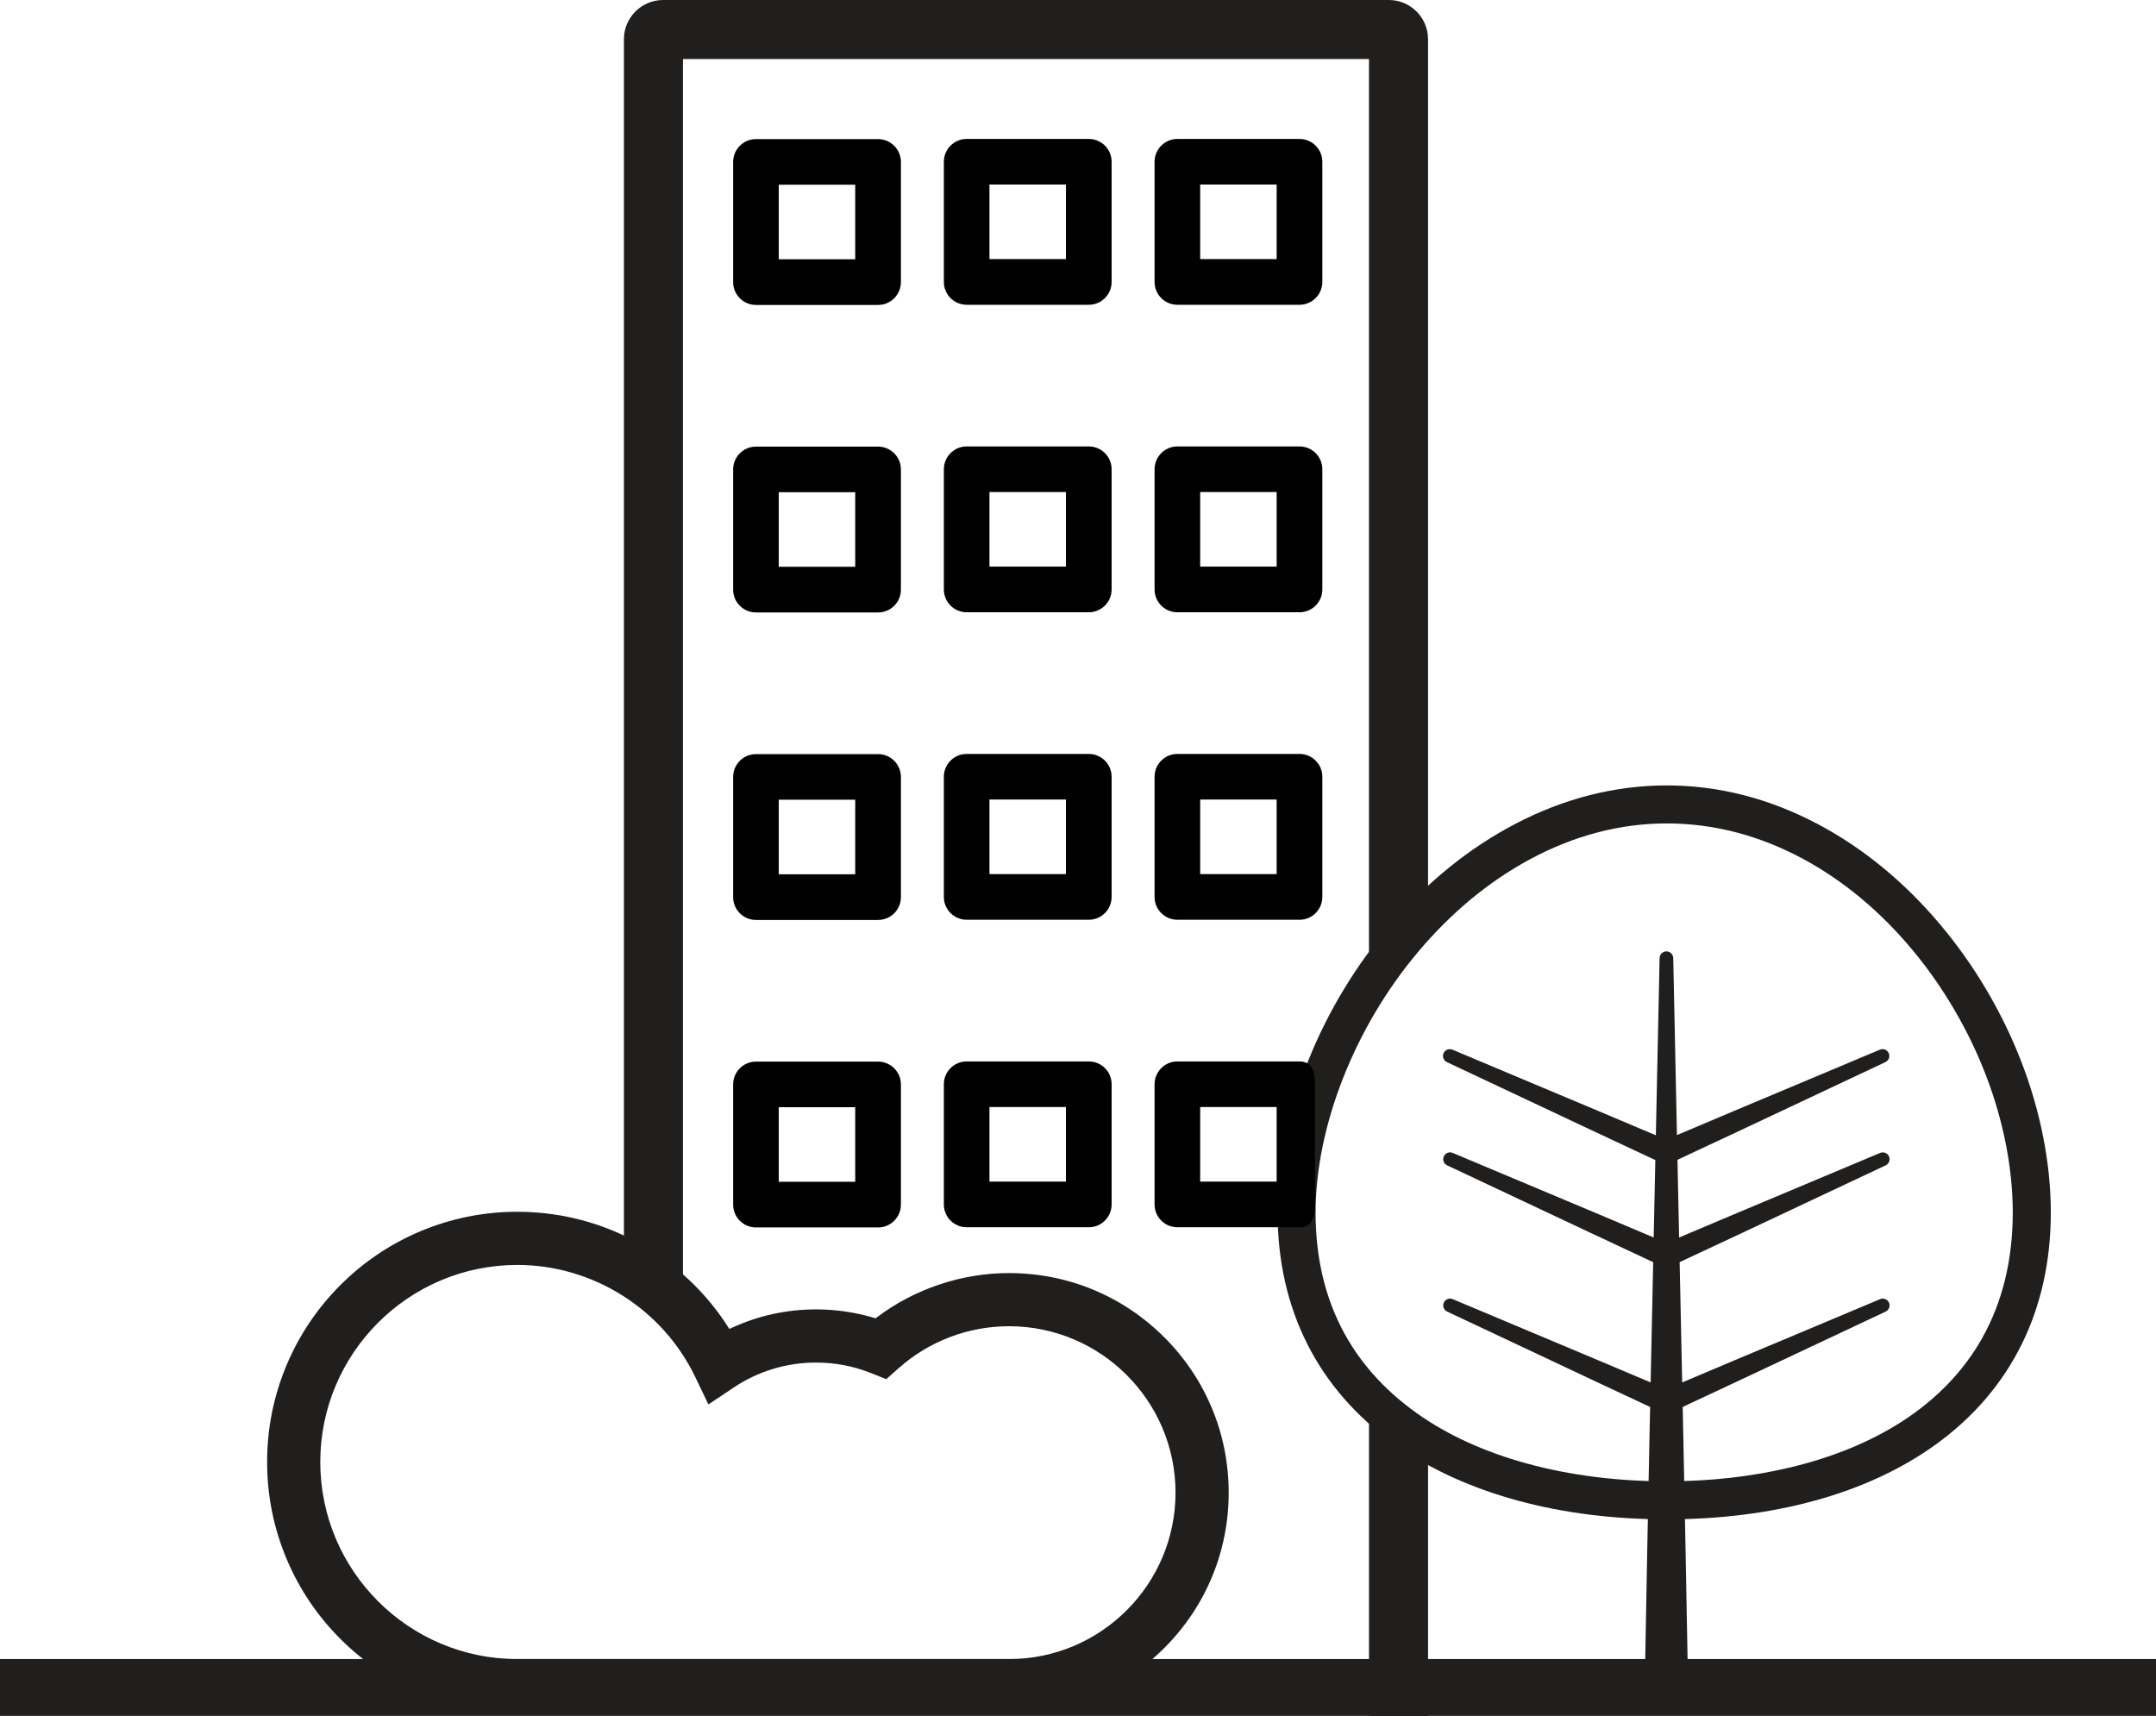 <?xml version="1.0" encoding="UTF-8"?>
<svg id="svg2" xmlns="http://www.w3.org/2000/svg" viewBox="0 0 2921.14 2325.1">
  <defs>
    <style>
      .cls-1 {
        fill: #201f1e;
      }
    </style>
  </defs>
  <g id="g10">
    <g id="g12">
      <path class="cls-1" d="M1877.24,1269.75c18.36-21.31,37.73-41.12,57.6-58.92V53.14c0-29.3-23.84-53.14-53.14-53.14h-983.23c-29.3,0-53.14,23.84-53.14,53.14v1624.7c15.25,6.93,30.05,14.98,44.02,23.97,12.52,8.04,24.59,16.92,35.99,26.49V80.02h929.48v1217.29c7.44-9.67,14.95-18.9,22.41-27.56Z"/>
      <path class="cls-1" d="M1934.85,1981.65c-18.18-9.71-35.42-20.36-51.26-31.67-9.94-7.08-19.58-14.58-28.75-22.39v397.53h-5,85.02v-343.46Z"/>
      <path class="cls-1" d="M1367.2,1725.04c-64.16,0-127.7,21.24-178.9,59.81l-2.02,1.52-2.42-.72c-25.24-7.55-51.54-11.38-78.16-11.38-39.58,0-77.78,8.3-113.55,24.68l-3.93,1.8-2.35-3.63c-26.46-40.96-60.76-75.14-101.93-101.58-54.55-35.04-117.82-53.56-182.97-53.56-45.71,0-90.1,8.97-131.97,26.66-40.42,17.09-76.68,41.53-107.76,72.65-31.13,31.12-55.57,67.38-72.65,107.77-17.71,41.84-26.68,86.25-26.68,131.99s8.98,90.15,26.68,132c17.07,40.38,41.51,76.64,72.65,107.76,31.1,31.12,67.35,55.57,107.76,72.65,41.83,17.69,86.23,26.66,131.96,26.66h666.24c79.47,0,154.2-30.95,210.41-87.14,56.19-56.21,87.13-130.93,87.13-210.39s-30.94-154.17-87.13-210.39c-56.21-56.2-130.93-87.14-210.41-87.14ZM1367.2,2248.07h-666.24c-147.24,0-267.02-119.79-267.02-267.03s119.79-267.03,267.02-267.03c102.11,0,196.67,59.51,240.89,151.61l17.95,37.42,34.53-23.05c32.99-22.03,71.5-33.68,111.37-33.68,25.72,0,50.77,4.79,74.45,14.25l20.65,8.25,16.65-14.79c41.27-36.72,94.45-56.94,149.75-56.94,124.34,0,225.51,101.16,225.51,225.49s-101.16,225.5-225.51,225.5Z"/>
      <g id="g286">
        <path id="path288" class="cls-1" d="M2274.23,1640.03c-2.41-112.11-4.9-228.04-7.18-341.84-.13-5.03-4.25-9.04-9.24-9.04s-9.15,4.01-9.24,9.04c-2.32,113.8-4.82,229.74-7.22,341.84-4.29,200.6-8.76,408.04-12.39,616.52-.13,7.59,2.76,14.73,8.1,20.12,5.39,5.42,12.61,8.41,20.32,8.41h.83c7.71,0,14.93-2.99,20.32-8.41,5.34-5.39,8.23-12.53,8.1-20.12-3.63-208.48-8.1-415.92-12.39-616.52"/>
      </g>
      <g id="g290">
        <path id="path292" class="cls-1" d="M2269.3,1555.99c.26-3.9-1.97-7.55-5.59-9.08-65.39-27.8-130.46-55.12-193.45-81.53-33.59-14.11-68.31-28.68-102.38-43.04-4.63-1.95-9.96.16-12.01,4.75-2.05,4.6-.04,9.97,4.5,12.1,33.46,15.71,67.48,31.76,100.41,47.28,61.8,29.11,125.66,59.21,190.13,89.23,1.22.57,2.58.85,3.89.85,2.45,0,4.8-.96,6.6-2.77,2.53-2.6,3.32-6.42,2.01-9.76,3.36-1.28,5.68-4.4,5.9-8.03"/>
      </g>
      <g id="g294">
        <path id="path296" class="cls-1" d="M2559.03,1427.08c-2.05-4.58-7.37-6.69-12-4.75-34.1,14.36-68.84,28.93-102.43,43.04-62.92,26.41-128.03,53.73-193.41,81.53-3.59,1.53-5.87,5.17-5.59,9.08.23,3.63,2.55,6.75,5.91,8.02-1.27,3.33-.55,7.16,2,9.76,1.77,1.81,4.18,2.77,6.64,2.77,1.27,0,2.64-.28,3.86-.85,64.43-30.01,128.3-60.12,190.09-89.23,32.96-15.52,67.02-31.57,100.43-47.28,4.55-2.13,6.55-7.51,4.5-12.11"/>
      </g>
      <g id="g298">
        <path id="path300" class="cls-1" d="M2269.65,1695.87c.26-3.91-1.97-7.56-5.59-9.09-65.39-27.8-130.47-55.11-193.41-81.53-33.59-14.1-68.31-28.67-102.43-43.03-4.63-1.96-9.96.16-12.01,4.75-2.05,4.59-.04,9.97,4.5,12.11,33.46,15.71,67.53,31.76,100.46,47.28,61.76,29.11,125.62,59.21,190.09,89.22,1.22.59,2.58.87,3.89.87,2.45,0,4.85-.96,6.6-2.79,2.53-2.6,3.32-6.41,2.01-9.74,3.36-1.28,5.68-4.4,5.9-8.03"/>
      </g>
      <g id="g302">
        <path id="path304" class="cls-1" d="M2559.37,1566.98c-2.05-4.59-7.41-6.71-12-4.75-34.1,14.36-68.84,28.93-102.44,43.03-62.93,26.43-128.04,53.73-193.42,81.53-3.59,1.53-5.82,5.18-5.59,9.09.23,3.62,2.55,6.74,5.91,8.03-1.27,3.33-.55,7.15,2,9.74,1.77,1.83,4.18,2.79,6.64,2.79,1.32,0,2.64-.28,3.86-.86,64.43-30,128.31-60.11,190.1-89.23,32.92-15.52,66.97-31.56,100.44-47.27,4.55-2.13,6.55-7.52,4.5-12.1"/>
      </g>
      <g id="g306">
        <path id="path308" class="cls-1" d="M2269.65,1894.01c.26-3.91-1.97-7.55-5.59-9.08-65.39-27.8-130.47-55.12-193.41-81.53-33.59-14.11-68.31-28.68-102.43-43.04-4.63-1.94-9.96.16-12.01,4.75-2.05,4.6-.04,9.97,4.5,12.12,33.46,15.69,67.53,31.75,100.46,47.27,61.76,29.11,125.62,59.21,190.09,89.23,1.22.57,2.58.85,3.89.85,2.45,0,4.85-.96,6.6-2.77,2.53-2.6,3.32-6.43,2.01-9.76,3.36-1.28,5.68-4.4,5.9-8.03"/>
      </g>
      <g id="g310">
        <path id="path312" class="cls-1" d="M2559.37,1765.11c-2.05-4.59-7.41-6.69-12-4.75-34.1,14.36-68.84,28.93-102.44,43.04-62.93,26.41-128.04,53.73-193.42,81.53-3.59,1.53-5.82,5.17-5.59,9.08.23,3.63,2.55,6.75,5.91,8.03-1.27,3.34-.55,7.16,2,9.76,1.77,1.81,4.18,2.77,6.64,2.77,1.32,0,2.64-.28,3.86-.85,64.43-30.01,128.31-60.12,190.1-89.23,32.92-15.52,66.97-31.57,100.44-47.26,4.55-2.15,6.55-7.52,4.5-12.12"/>
      </g>
      <path class="cls-1" d="M2628.4,1252.3c-48.42-57.37-103.85-102.87-164.73-135.24-65.93-35.04-135.03-52.81-205.39-52.81s-139.88,17.75-206.45,52.77c-61.48,32.33-117.68,77.78-167.04,135.09-46.9,54.49-85.73,118.53-112.29,185.19-27.16,68.13-41.51,139.3-41.51,205.82,0,131.19,54.77,239.62,158.39,313.54,47.17,33.67,103.61,59.53,167.74,76.88,61.77,16.71,129.44,25.19,201.15,25.19h0c71.66,0,138.98-8.48,200.1-25.21,63.37-17.33,119.04-43.24,165.47-76.99,101.26-73.63,154.78-182.01,154.78-313.41,0-66.61-13.96-137.7-40.36-205.6-25.88-66.69-63.87-130.73-109.87-185.21ZM2685.5,1813.38c-25.14,44.62-61.66,82.56-108.53,112.77-42.47,27.38-93.09,48.25-150.47,62.04-52.48,12.62-109.08,19.01-168.24,19.01-134.99,0-255.37-32.85-338.96-92.49-90.79-64.77-136.83-156.15-136.83-271.6s51.88-249.97,138.77-353.12c44.75-53.12,95.57-95.27,151.05-125.28,60.05-32.48,122.62-48.95,185.97-48.95s125.77,16.23,185.05,48.25c54.89,29.65,104.91,71.42,148.66,124.15,41.42,49.92,75.67,108.58,99.03,169.64,23.59,61.65,36.07,125.73,36.07,185.31,0,64.01-13.99,121.29-41.58,170.26Z"/>
    </g>
  </g>
  <rect class="cls-1" y="2248.07" width="2921.14" height="77.04"/>
  <g>
    <path d="M1024.23,413.21h165.5c17.1,0,30.9-13.9,30.9-30.9v-162.9c0-17.1-13.9-30.9-30.9-30.9h-165.5c-17.1,0-30.9,13.9-30.9,30.9v162.9c0,17.1,13.9,30.9,30.9,30.9ZM1055.13,250.31h103.6v101h-103.6v-101Z"/>
    <path d="M1309.72,412.97h165.5c17.1,0,30.9-13.9,30.9-30.9v-162.9c0-17.1-13.9-30.9-30.9-30.9h-165.5c-17.1,0-30.9,13.9-30.9,30.9v162.9c0,17.1,13.9,30.9,30.9,30.9ZM1340.62,250.07h103.6v101h-103.6v-101Z"/>
    <path d="M1595.21,412.97h165.5c17.1,0,30.9-13.9,30.9-30.9v-162.9c0-17.1-13.9-30.9-30.9-30.9h-165.5c-17.1,0-30.9,13.9-30.9,30.9v162.9c0,17.1,13.9,30.9,30.9,30.9ZM1626.11,250.07h103.6v101h-103.6v-101Z"/>
  </g>
  <g>
    <path d="M1024.23,829.88h165.5c17.1,0,30.9-13.9,30.9-30.9v-162.9c0-17.1-13.9-30.9-30.9-30.9h-165.5c-17.1,0-30.9,13.9-30.9,30.9v162.9c0,17.1,13.9,30.9,30.9,30.9ZM1055.13,666.98h103.6v101h-103.6v-101Z"/>
    <path d="M1309.72,829.64h165.5c17.1,0,30.9-13.9,30.9-30.9v-162.9c0-17.1-13.9-30.9-30.9-30.9h-165.5c-17.1,0-30.9,13.9-30.9,30.9v162.9c0,17.1,13.9,30.9,30.9,30.9ZM1340.62,666.74h103.6v101h-103.6v-101Z"/>
    <path d="M1595.21,829.64h165.5c17.1,0,30.9-13.9,30.9-30.9v-162.9c0-17.1-13.9-30.9-30.9-30.9h-165.5c-17.1,0-30.9,13.9-30.9,30.9v162.9c0,17.1,13.9,30.9,30.9,30.9ZM1626.11,666.74h103.6v101h-103.6v-101Z"/>
  </g>
  <g>
    <path d="M1024.23,1246.55h165.5c17.1,0,30.9-13.9,30.9-30.9v-162.9c0-17.1-13.9-30.9-30.9-30.9h-165.5c-17.1,0-30.9,13.9-30.9,30.9v162.9c0,17.1,13.9,30.9,30.9,30.9ZM1055.13,1083.65h103.6v101h-103.6v-101Z"/>
    <path d="M1309.72,1246.3h165.5c17.1,0,30.9-13.9,30.9-30.9v-162.9c0-17.1-13.9-30.9-30.9-30.9h-165.5c-17.1,0-30.9,13.9-30.9,30.9v162.9c0,17.1,13.9,30.9,30.9,30.9ZM1340.62,1083.4h103.6v101h-103.6v-101Z"/>
    <path d="M1595.21,1246.3h165.5c17.1,0,30.9-13.9,30.9-30.9v-162.9c0-17.1-13.9-30.9-30.9-30.9h-165.5c-17.1,0-30.9,13.9-30.9,30.9v162.9c0,17.1,13.9,30.9,30.9,30.9ZM1626.11,1083.4h103.6v101h-103.6v-101Z"/>
  </g>
  <g>
    <path d="M1024.23,1663.21h165.5c17.1,0,30.9-13.9,30.9-30.9v-162.9c0-17.1-13.9-30.9-30.9-30.9h-165.5c-17.1,0-30.9,13.9-30.9,30.9v162.9c0,17.1,13.9,30.9,30.9,30.9ZM1055.13,1500.31h103.6v101h-103.6v-101Z"/>
    <path d="M1309.72,1662.97h165.5c17.1,0,30.9-13.9,30.9-30.9v-162.9c0-17.1-13.9-30.9-30.9-30.9h-165.5c-17.1,0-30.9,13.9-30.9,30.9v162.9c0,17.1,13.9,30.9,30.9,30.9ZM1340.62,1500.07h103.6v101h-103.6v-101Z"/>
    <path d="M1595.21,1662.97h165.5c17.1,0,20.9-13.9,20.9-30.9v-162.9c0-17.1-3.9-30.9-20.9-30.9h-165.5c-17.1,0-30.9,13.9-30.9,30.9v162.9c0,17.1,13.9,30.9,30.9,30.9ZM1626.11,1500.07h103.6v101h-103.6v-101Z"/>
  </g>
</svg>